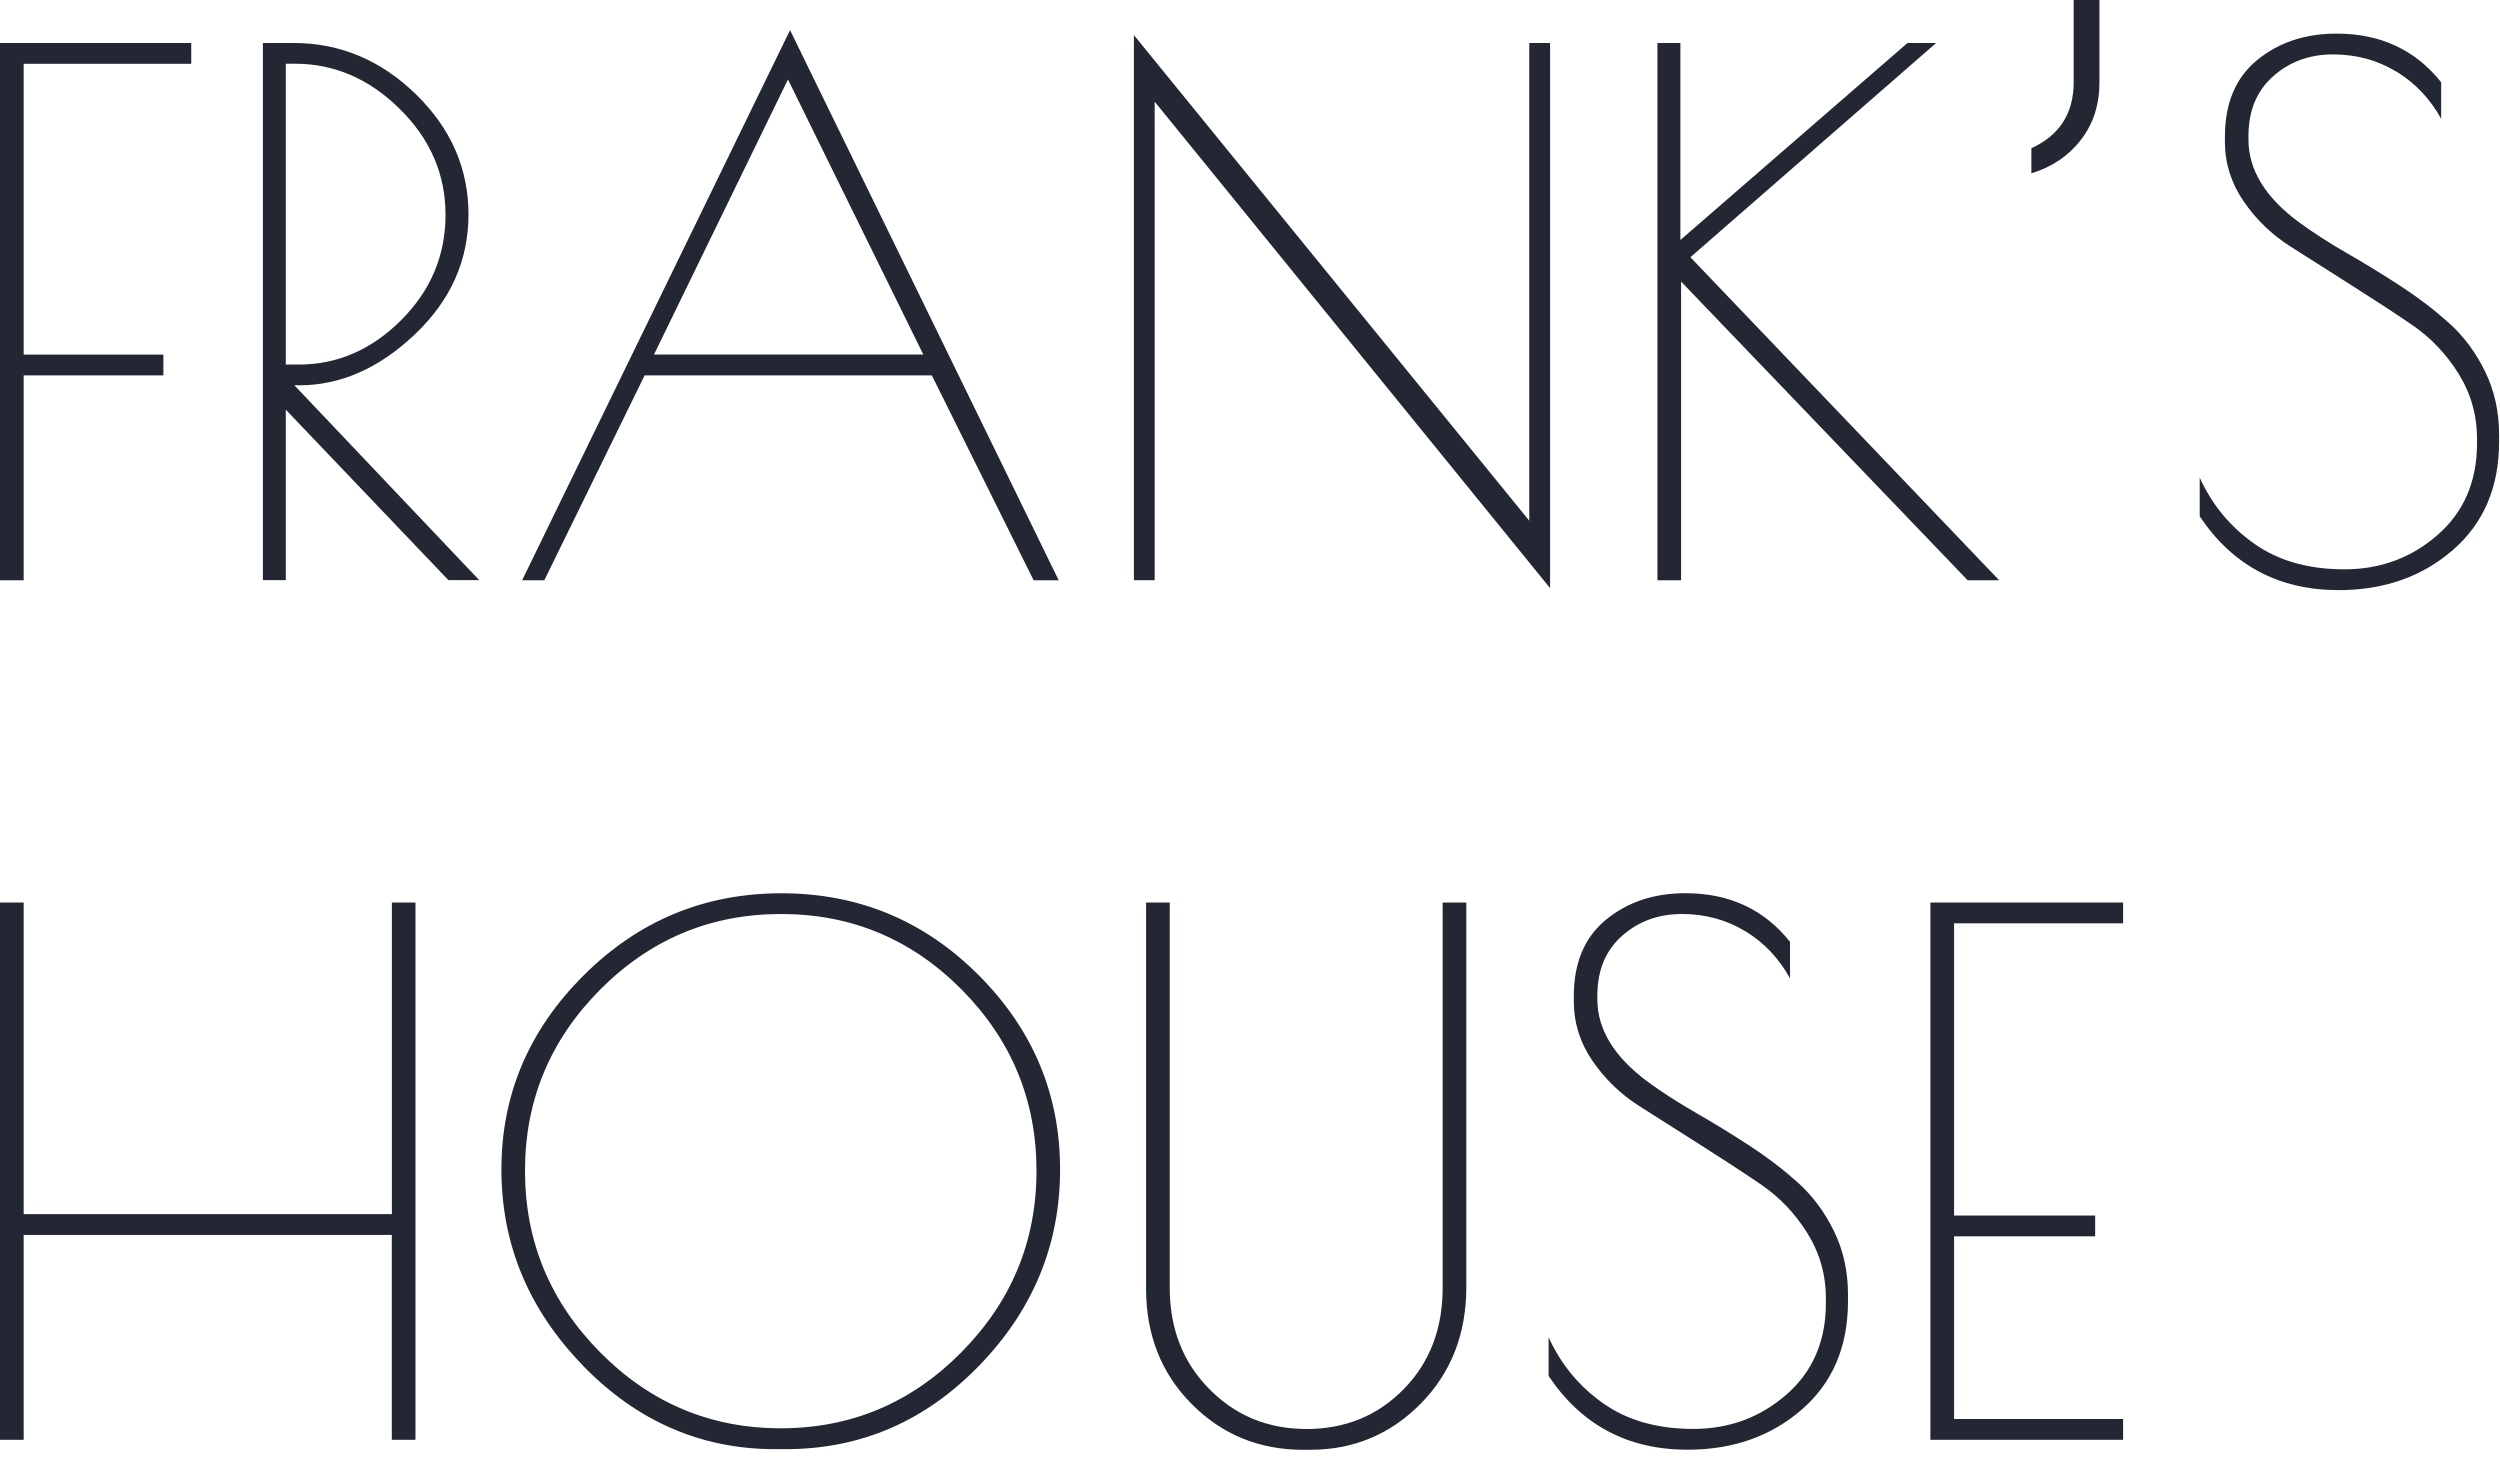 <svg width="357" height="208" viewBox="0 0 357 208" fill="none" xmlns="http://www.w3.org/2000/svg"><g clip-path="url(#a)" fill="#232733"><path d="M0 6.14h27.31v2.97H3.38v41.53h19.95v2.97H3.38v29.25H0V6.14Zm37.54 0h4.4c6.61 0 12.43 2.44 17.44 7.31 5.01 4.88 7.52 10.61 7.52 17.18s-2.56 12.29-7.67 17.13c-5.11 4.84-10.61 7.26-16.47 7.26h-.72l26.39 27.82h-4.4L40.81 58.5v24.34h-3.27V6.14Zm3.27 45.92h1.84c5.52 0 10.4-2.11 14.63-6.34s6.34-9.24 6.34-15.04c0-5.8-2.18-10.84-6.55-15.14-4.36-4.3-9.34-6.44-14.93-6.44h-1.33v42.96ZM112.82 4.3l38.36 78.56h-3.58l-14.53-29.25H92.05L77.73 82.86h-3.17L112.82 4.3Zm-.3 7.05L93.39 50.63h38.46l-19.33-39.28Zm105.86-5.21h2.97v77.84l-56.46-69.46v68.33h-2.97V5.01l56.46 69.35V6.14Zm18.31 0h3.27v28.13l32.43-28.13h4.09l-35.09 30.59 44.09 46.13h-4.5l-40.92-42.65v42.65h-3.38V6.14h.01Zm59.43 5.62V0h3.68v11.76c0 3.21-.89 5.95-2.66 8.23-1.77 2.29-4.13 3.87-7.06 4.76v-3.58c4.02-1.84 6.04-4.98 6.04-9.41Zm46.08-1.53c-2.69-1.64-5.71-2.46-9.05-2.46-3.34 0-6.19 1.04-8.54 3.12-2.35 2.08-3.53 4.93-3.53 8.54v.51c0 4.3 2.39 8.22 7.16 11.76 2.05 1.5 4.35 2.99 6.9 4.45 2.56 1.47 5.11 3.04 7.67 4.7 2.56 1.67 4.87 3.44 6.96 5.32 2.08 1.88 3.78 4.18 5.11 6.9 1.33 2.73 1.99 5.73 1.99 9v1.02c0 6.48-2.2 11.63-6.6 15.45-4.4 3.82-9.84 5.73-16.31 5.73-8.52 0-15.14-3.51-19.84-10.54v-5.52c1.77 3.89 4.38 7.04 7.83 9.46 3.44 2.42 7.72 3.63 12.84 3.63s9.55-1.64 13.3-4.91c3.75-3.27 5.63-7.64 5.63-13.09v-.61c0-3.41-.89-6.53-2.66-9.36-1.77-2.83-3.99-5.15-6.65-6.96-2.66-1.81-5.56-3.7-8.69-5.68-3.14-1.98-6.04-3.82-8.69-5.52-2.66-1.7-4.88-3.85-6.65-6.44-1.77-2.59-2.66-5.42-2.66-8.49v-.72c0-4.77 1.53-8.42 4.6-10.94 3.07-2.52 6.85-3.78 11.35-3.78 6.27 0 11.25 2.32 14.93 6.95v5.22c-1.57-2.86-3.7-5.11-6.39-6.75l-.01.01ZM55.95 128.88h3.38v76.72h-3.38v-29.25H3.38v29.25H0v-76.72h3.38v44.5h52.58v-44.5h-.01Zm27.26 66.08c-7.74-7.98-11.61-17.3-11.61-27.97 0-10.67 3.92-19.91 11.76-27.72 7.84-7.81 17.25-11.71 28.23-11.71s20.36 3.89 28.13 11.66 11.66 17.03 11.66 27.77c0 10.74-3.85 20.08-11.56 28.03-7.71 7.94-16.91 11.92-27.62 11.92h-1.53c-10.57 0-19.73-3.99-27.47-11.97l.01-.01Zm64.8-27.77c0-10.06-3.56-18.68-10.69-25.88-7.13-7.19-15.72-10.79-25.78-10.79s-18.67 3.6-25.83 10.79c-7.16 7.2-10.74 15.82-10.74 25.88 0 10.06 3.58 18.7 10.74 25.93s15.75 10.84 25.78 10.84c10.03 0 18.62-3.61 25.78-10.84s10.74-15.87 10.74-25.93Zm39.08 39.84h-1.02c-6.27 0-11.58-2.18-15.91-6.55-4.33-4.36-6.5-9.85-6.5-16.47v-55.13h3.38v55.03c0 5.8 1.87 10.61 5.63 14.42 3.75 3.82 8.39 5.73 13.91 5.73s10.14-1.89 13.86-5.68c3.72-3.79 5.57-8.61 5.57-14.47v-55.03h3.38v54.93c0 6.68-2.17 12.22-6.5 16.62s-9.6 6.6-15.8 6.6Zm62.13-74.05c-2.69-1.64-5.71-2.46-9.05-2.46-3.34 0-6.19 1.04-8.54 3.12-2.35 2.08-3.53 4.93-3.53 8.54v.51c0 4.3 2.39 8.22 7.16 11.76 2.05 1.5 4.35 2.99 6.9 4.45 2.56 1.47 5.11 3.04 7.67 4.7 2.56 1.67 4.87 3.44 6.96 5.32 2.08 1.88 3.78 4.18 5.11 6.9 1.33 2.73 1.99 5.73 1.99 9v1.02c0 6.48-2.2 11.63-6.6 15.45-4.4 3.82-9.84 5.73-16.31 5.73-8.52 0-15.14-3.51-19.84-10.54v-5.52c1.77 3.89 4.38 7.04 7.83 9.46 3.44 2.42 7.72 3.63 12.84 3.63s9.55-1.64 13.3-4.91c3.75-3.27 5.63-7.64 5.63-13.09v-.61c0-3.41-.89-6.53-2.66-9.36-1.77-2.83-3.99-5.15-6.65-6.96-2.66-1.81-5.56-3.7-8.69-5.68-3.14-1.98-6.04-3.82-8.69-5.52-2.66-1.7-4.88-3.85-6.65-6.44-1.77-2.59-2.66-5.42-2.66-8.49v-.72c0-4.77 1.53-8.42 4.6-10.94 3.07-2.52 6.85-3.78 11.35-3.78 6.27 0 11.25 2.32 14.93 6.95v5.22c-1.57-2.86-3.7-5.11-6.39-6.75l-.01.01Zm26.44-4.1h27.52v2.97h-24.14v41.73h20.15v2.97h-20.15v26.08h24.14v2.97h-27.52v-76.72Z"/></g><defs><clipPath id="a"><path fill="#fff" d="M0 0h356.88v207.03H0z"/></clipPath></defs></svg>
